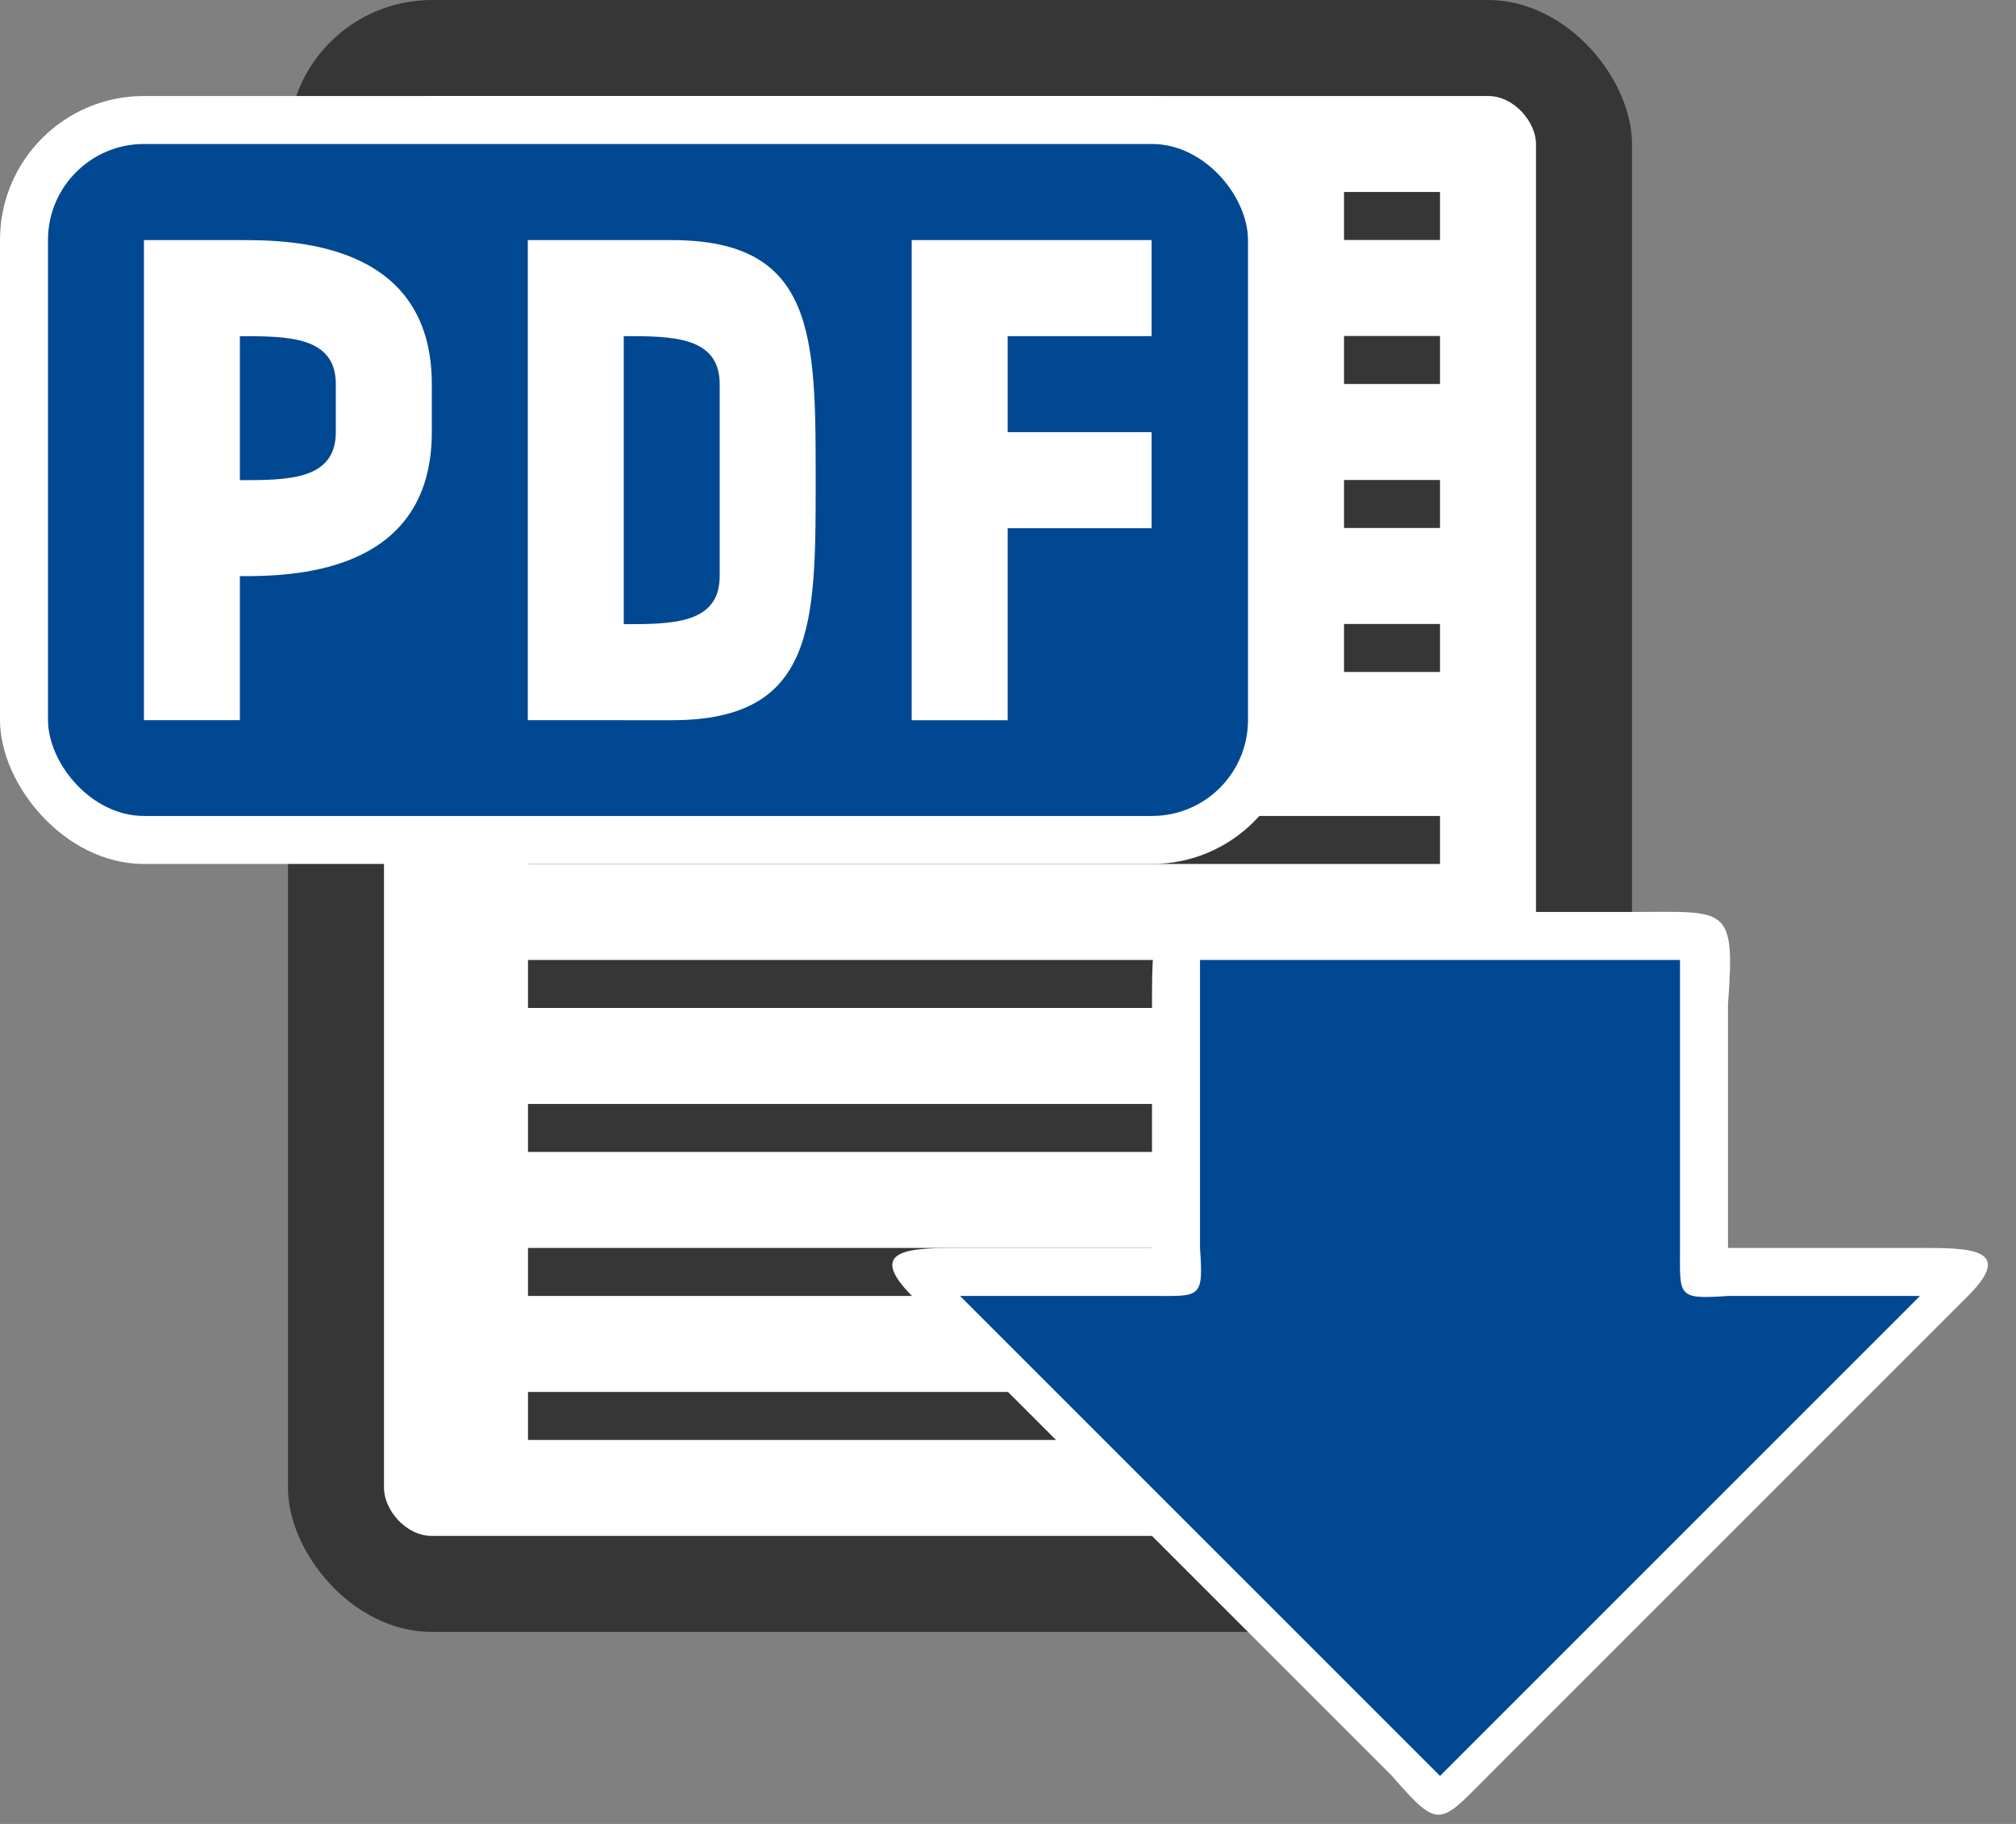 <?xml version="1.0" encoding="UTF-8" standalone="no"?>
<svg
   xmlns:dc="http://purl.org/dc/elements/1.1/"
   xmlns:cc="http://creativecommons.org/ns#"
   xmlns:rdf="http://www.w3.org/1999/02/22-rdf-syntax-ns#"
   xmlns:svg="http://www.w3.org/2000/svg"
   xmlns="http://www.w3.org/2000/svg"
   xmlns:sodipodi="http://sodipodi.sourceforge.net/DTD/sodipodi-0.dtd"
   xmlns:inkscape="http://www.inkscape.org/namespaces/inkscape"
   width="42"
   height="38"
   viewBox="0 0 42 38"
   version="1.1"
   xml:space="preserve"
   style="clip-rule:evenodd;fill-rule:evenodd;stroke-linejoin:round;stroke-miterlimit:1.5"
   id="svg58"
   sodipodi:docname="icon.pdf.42x38px.svg"
   inkscape:version="1.0.2 (1.0.2+r75+1)"><rect x="0" y="0" width="42" height="38" fill="#808080" stroke="none"/><defs
   id="defs62" /><sodipodi:namedview
   pagecolor="#505050"
   bordercolor="#ffffff"
   borderopacity="1"
   objecttolerance="10"
   gridtolerance="10"
   guidetolerance="10"
   inkscape:pageopacity="0"
   inkscape:pageshadow="2"
   inkscape:window-width="1920"
   inkscape:window-height="997"
   id="namedview60"
   showgrid="true"
   inkscape:snap-global="true"
   inkscape:snap-bbox="true"
   inkscape:bbox-paths="true"
   inkscape:bbox-nodes="true"
   inkscape:snap-bbox-edge-midpoints="true"
   inkscape:snap-bbox-midpoints="true"
   inkscape:object-paths="true"
   inkscape:snap-intersection-paths="true"
   inkscape:snap-smooth-nodes="true"
   inkscape:snap-midpoints="true"
   inkscape:snap-object-midpoints="true"
   inkscape:snap-center="true"
   inkscape:snap-text-baseline="true"
   inkscape:zoom="11.538751"
   inkscape:cx="18.836425"
   inkscape:cy="23.951198"
   inkscape:window-x="0"
   inkscape:window-y="0"
   inkscape:window-maximized="1"
   inkscape:current-layer="svg58"
   inkscape:document-rotation="0"><inkscape:grid
     type="xygrid"
     id="grid889" /></sodipodi:namedview>
    <rect
   style="fill:#363636;fill-opacity:1;fill-rule:evenodd;stroke-linecap:round;stroke-linejoin:round;stroke-dashoffset:20"
   id="rect936"
   width="28"
   height="34"
   x="6"
   y="0"
   rx="3"
   ry="3" /><rect
   style="fill:#ffffff;fill-opacity:1;fill-rule:evenodd;stroke-width:1;stroke-linecap:round;stroke-linejoin:round;stroke-dashoffset:20"
   id="rect901"
   width="24"
   height="30"
   x="8"
   y="2"
   rx="1"
   ry="1" />
<path
   id="rect938"
   style="fill:#363636;fill-opacity:1;fill-rule:evenodd;stroke-width:1;stroke-linecap:round;stroke-linejoin:round;stroke-dashoffset:20"
   d="m 28,7 h 2 v 1 h -2 z" /><path
   id="path941"
   style="fill:#363636;fill-opacity:1;fill-rule:evenodd;stroke-width:1;stroke-linecap:round;stroke-linejoin:round;stroke-dashoffset:20"
   d="m 28,10 h 2 v 1 h -2 z" /><path
   id="path945"
   style="fill:#363636;fill-opacity:1;fill-rule:evenodd;stroke-width:1;stroke-linecap:round;stroke-linejoin:round;stroke-dashoffset:20"
   d="M 11,17 H 30 v 1 H 11 Z" /><path
   id="path947"
   style="fill:#363636;fill-opacity:1;fill-rule:evenodd;stroke-width:1;stroke-linecap:round;stroke-linejoin:round;stroke-dashoffset:20"
   d="M 11,20 H 30 v 1 H 11 Z" /><path
   id="path949"
   style="fill:#363636;fill-opacity:1;fill-rule:evenodd;stroke-width:1;stroke-linecap:round;stroke-linejoin:round;stroke-dashoffset:20"
   d="M 11,23 H 30 v 1 H 11 Z" /><path
   id="path888"
   style="fill:#363636;fill-opacity:1;fill-rule:evenodd;stroke-width:1;stroke-linecap:round;stroke-linejoin:round;stroke-dashoffset:20"
   d="m 28,4 h 2 v 1 h -2 z" /><path
   id="path890"
   style="fill:#363636;fill-opacity:1;fill-rule:evenodd;stroke-width:1;stroke-linecap:round;stroke-linejoin:round;stroke-dashoffset:20"
   d="m 28,13 h 2 v 1 h -2 z" /><path
   id="path892"
   style="fill:#363636;fill-opacity:1;fill-rule:evenodd;stroke-width:1;stroke-linecap:round;stroke-linejoin:round;stroke-dashoffset:20"
   d="M 11,26 H 30 v 1 H 11 Z" /><path
   id="path894"
   style="fill:#363636;fill-opacity:1;fill-rule:evenodd;stroke-width:1;stroke-linecap:round;stroke-linejoin:round;stroke-dashoffset:20"
   d="M 11,29 H 30 v 1 H 11 Z" /><g
   id="g863"
   transform="matrix(2,0,0,2,-12,-18)"
   style="clip-rule:evenodd;fill-rule:evenodd;stroke-width:0.5;stroke-linejoin:round;stroke-miterlimit:1.5"><path
     style="fill:#ffffff;fill-opacity:1;fill-rule:evenodd;stroke-width:0.5;stroke-linecap:round;stroke-linejoin:round;stroke-dashoffset:20"
     d="M 21.496,27.504 26.5,22.5 C 27,22 26.5,22 26.005,22 H 24 V 19.463 C 24.078,18.42 23.988,18.5 23.011,18.5 H 19 c -1,0 -1,0 -1,1 V 22 H 16.01 C 15.5,22 15,22 15.505,22.505 l 4.992,4.992 c 0.497,0.572 0.497,0.51 0.999,0.008 z"
     id="path857"
     sodipodi:nodetypes="cccccccccccccc" /><path
     style="fill:#004892;fill-opacity:1;fill-rule:evenodd;stroke-width:0.5;stroke-linecap:round;stroke-linejoin:round;stroke-dashoffset:20"
     d="m 21,27.5 5,-5 h -2 c -0.535,0.038 -0.5,0.002 -0.5,-0.5 v -3 h -5 v 3 c 0.038,0.535 0.002,0.5 -0.5,0.5 h -2 z"
     id="path859"
     sodipodi:nodetypes="cccccccccc" /></g><g
   id="g886"
   transform="translate(0,-2)"><rect
     style="fill:#ffffff;fill-opacity:1;fill-rule:evenodd;stroke-width:1;stroke-linecap:round;stroke-linejoin:round;stroke-dashoffset:20"
     id="rect891"
     width="27"
     height="16"
     x="0"
     y="4"
     ry="3"
     rx="3" /><rect
     style="fill:#004892;fill-opacity:1;fill-rule:evenodd;stroke-width:1;stroke-linecap:round;stroke-linejoin:round;stroke-dashoffset:20"
     id="rect893"
     width="25"
     height="14"
     x="1"
     y="5"
     ry="2"
     rx="2" /><g
     aria-label="PDF"
     transform="scale(1.116,0.896)"
     id="text897"
     style="font-style:normal;font-variant:normal;font-weight:normal;font-stretch:normal;font-size:15.63px;line-height:1;font-family:'League Gothic';-inkscape-font-specification:'League Gothic';writing-mode:lr-tb;fill:#004892;fill-opacity:1;fill-rule:evenodd;stroke-width:1;stroke-linecap:round;stroke-linejoin:round;stroke-dashoffset:20"><path
       d="m 2.687,7.815 h 1.791 c 0.896,0 3.583,0 3.583,3.349 v 1.116 c 0,3.349 -2.687,3.349 -3.583,3.349 v 3.349 H 2.687 Z m 1.791,5.582 c 0.896,0 1.791,0 1.791,-1.116 v -1.116 c 0,-1.116 -0.896,-1.116 -1.791,-1.116 z"
       style="font-style:normal;font-variant:normal;font-weight:normal;font-stretch:normal;font-size:15.63px;font-family:'League Gothic';-inkscape-font-specification:'League Gothic';fill:#ffffff;fill-opacity:1;stroke-width:1"
       id="path929"
       sodipodi:nodetypes="cccscccccsccc" /><path
       d="M 9.853,18.979 V 7.815 h 2.687 c 2.687,0 2.687,2.233 2.687,5.582 0,3.349 0,5.582 -2.687,5.582 z m 1.791,-2.233 c 0.896,0 1.791,0 1.791,-1.116 v -4.466 c 0,-1.116 -0.896,-1.116 -1.791,-1.116 z"
       style="font-style:normal;font-variant:normal;font-weight:normal;font-stretch:normal;font-size:15.63px;font-family:'League Gothic';-inkscape-font-specification:'League Gothic';fill:#ffffff;fill-opacity:1;stroke-width:1"
       id="path931"
       sodipodi:nodetypes="ccccccccccc" /><path
       d="m 21.498,10.048 h -2.687 v 2.233 h 2.687 v 2.233 h -2.687 v 4.466 H 17.019 V 7.815 h 4.479 z"
       style="font-style:normal;font-variant:normal;font-weight:normal;font-stretch:normal;font-size:15.63px;font-family:'League Gothic';-inkscape-font-specification:'League Gothic';fill:#ffffff;fill-opacity:1;stroke-width:1"
       id="path933"
       sodipodi:nodetypes="ccccccccccc" /></g></g></svg>
